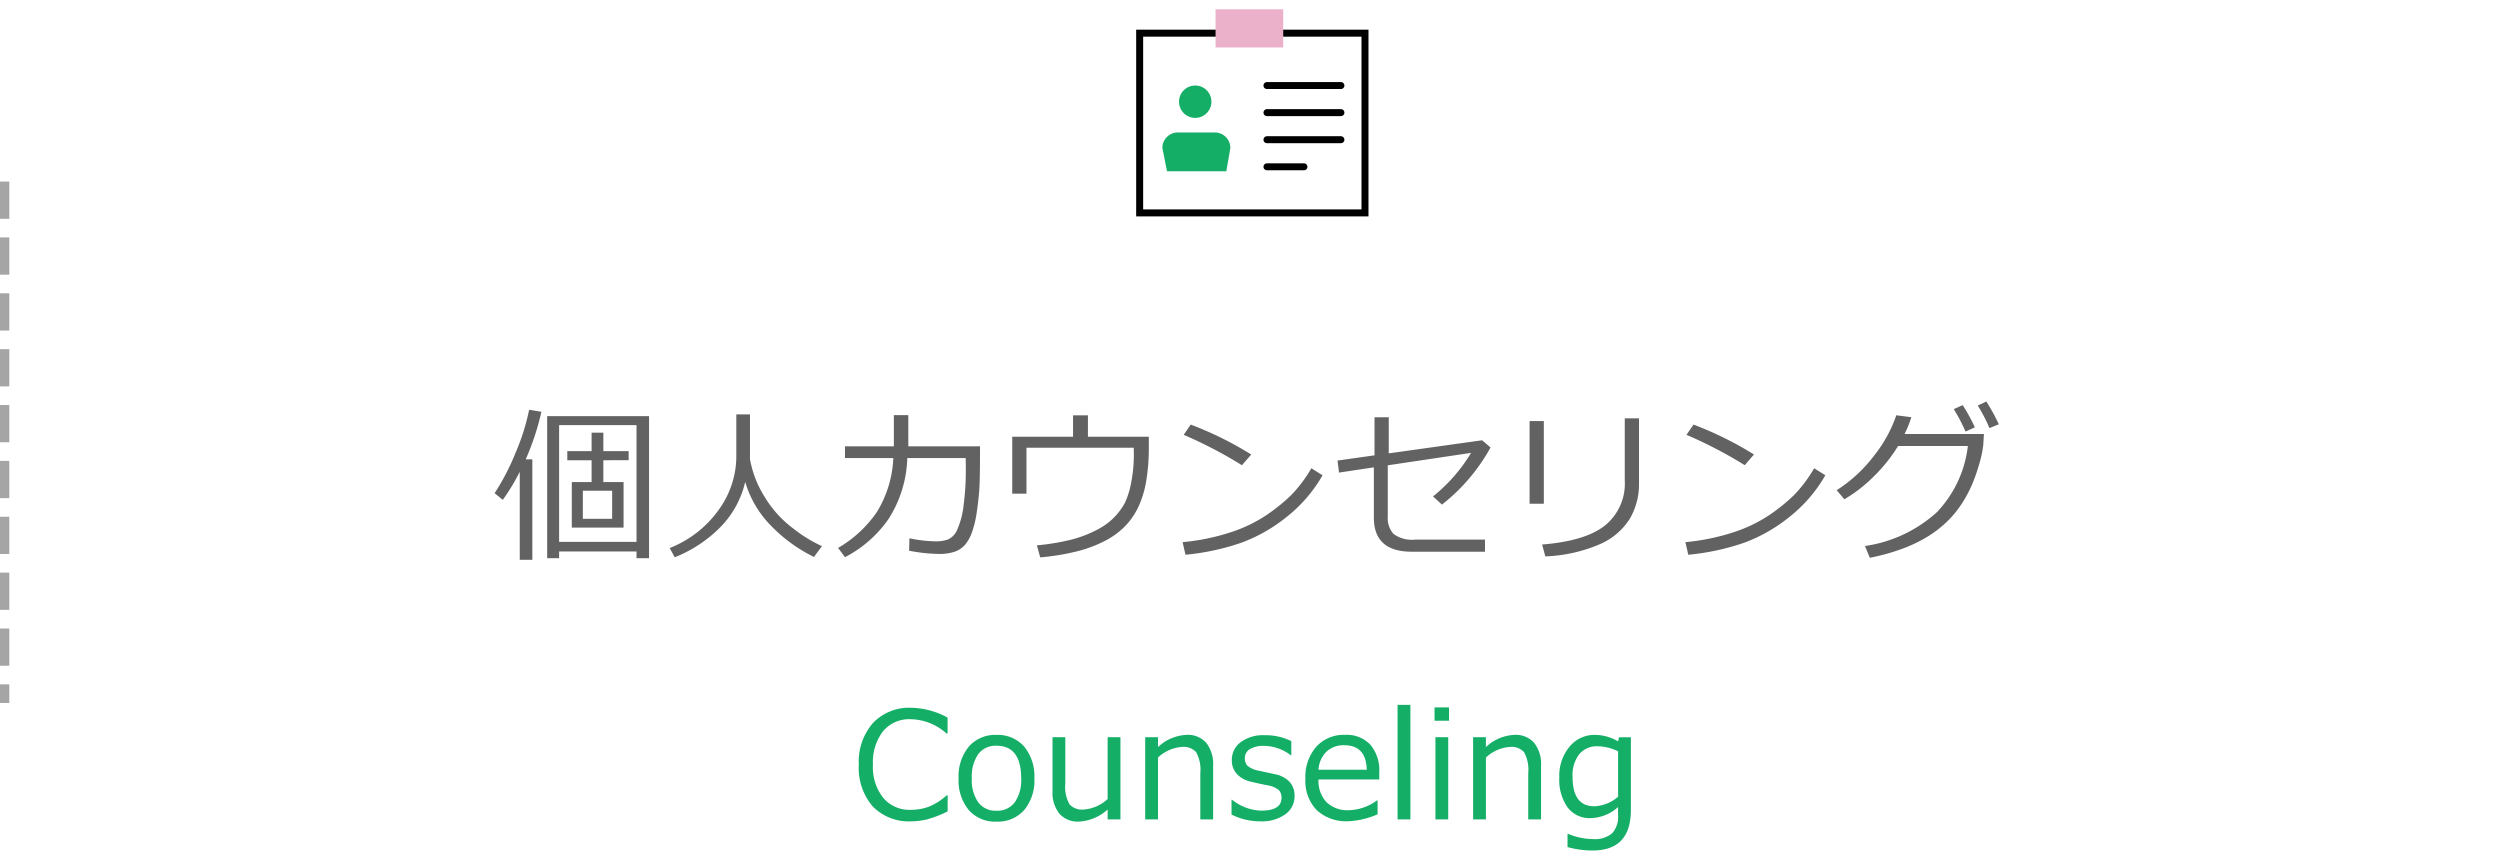 <svg xmlns="http://www.w3.org/2000/svg" xmlns:xlink="http://www.w3.org/1999/xlink" width="268.5" height="91.344" viewBox="0 0 268.5 91.344">
  <defs>
    <clipPath id="clip-path">
      <rect id="長方形_99" data-name="長方形 99" width="25" height="25" transform="translate(0 0)" fill="none"/>
    </clipPath>
  </defs>
  <g id="n-counseling" transform="translate(-1381 334)">
    <g id="icon" transform="translate(1503 -334)" clip-path="url(#clip-path)">
      <g id="グループ_136" data-name="グループ 136" transform="translate(0 0.001)">
        <path id="パス_140" data-name="パス 140" d="M0,0H24.2V19.3H0Z" transform="translate(0.4 3.562)" fill="none" stroke="#000" stroke-linecap="round" stroke-width="0.75"/>
        <path id="パス_139" data-name="パス 139" d="M0,0H7.268V4.1H0Z" transform="translate(8.55 0.999)" fill="#ebb1ca"/>
        <path id="パス_133" data-name="パス 133" d="M7.818,9.411A1.739,1.739,0,1,1,6.078,7.673,1.739,1.739,0,0,1,7.818,9.411" transform="translate(0.288 1.51)" fill="#14ae67"/>
        <path id="パス_134" data-name="パス 134" d="M9.963,14.069A1.668,1.668,0,0,0,8.3,12.4H4.33a1.668,1.668,0,0,0-1.669,1.668l.5,2.5H9.531Z" transform="translate(0.177 1.824)" fill="#14ae67"/>
        <path id="パス_138" data-name="パス 138" d="M0,0H7.942" transform="translate(14.072 9.186)" fill="none" stroke="#000" stroke-linecap="round" stroke-width="0.75"/>
        <path id="パス_137" data-name="パス 137" d="M0,0H7.942" transform="translate(14.072 12.095)" fill="none" stroke="#000" stroke-linecap="round" stroke-width="0.75"/>
        <path id="パス_136" data-name="パス 136" d="M0,0H7.942" transform="translate(14.072 15.004)" fill="none" stroke="#000" stroke-linecap="round" stroke-width="0.75"/>
        <path id="パス_135" data-name="パス 135" d="M0,0H3.972" transform="translate(14.072 17.914)" fill="none" stroke="#000" stroke-linecap="round" stroke-width="0.75"/>
      </g>
    </g>
    <g id="nev-item" transform="translate(1434.123 -290.873)">
      <g id="text_メイリオ_1.6rem_行間_2em_" data-name="text（メイリオ：1.6rem／行間：2em）" transform="translate(39.119 32.576)">
        <path id="パス_557" data-name="パス 557" d="M-36.125.211a5.4,5.4,0,0,1-4.137-1.594,6.311,6.311,0,0,1-1.5-4.492,6.313,6.313,0,0,1,1.52-4.477,5.356,5.356,0,0,1,4.121-1.633,8.415,8.415,0,0,1,3.891,1.055v1.711h-.109a5.951,5.951,0,0,0-3.875-1.539,3.645,3.645,0,0,0-2.945,1.293,5.417,5.417,0,0,0-1.086,3.59,5.3,5.3,0,0,0,1.105,3.566A3.686,3.686,0,0,0-36.2-1.023,5.65,5.65,0,0,0-34.3-1.34a6.413,6.413,0,0,0,1.969-1.238h.109V-.859a11.791,11.791,0,0,1-2.332.891A7.436,7.436,0,0,1-36.125.211Zm9.148.031A3.757,3.757,0,0,1-29.953-1a4.979,4.979,0,0,1-1.094-3.4,5,5,0,0,1,1.1-3.414,3.746,3.746,0,0,1,2.969-1.258,3.757,3.757,0,0,1,2.969,1.25,5,5,0,0,1,1.1,3.422A4.961,4.961,0,0,1-24-1,3.771,3.771,0,0,1-26.977.242Zm0-8.148a2.323,2.323,0,0,0-1.961.9,4.219,4.219,0,0,0-.687,2.6,4.175,4.175,0,0,0,.688,2.578,2.323,2.323,0,0,0,1.961.9,2.323,2.323,0,0,0,1.961-.9,4.175,4.175,0,0,0,.688-2.578Q-24.328-7.906-26.977-7.906ZM-13.664,0h-1.375V-1.062a4.946,4.946,0,0,1-3.07,1.3,2.637,2.637,0,0,1-2.117-.855,3.654,3.654,0,0,1-.734-2.449V-8.828h1.375v4.961a3.821,3.821,0,0,0,.457,2.258,1.823,1.823,0,0,0,1.488.555,4.215,4.215,0,0,0,2.6-1.133V-8.828h1.375Zm9.953,0H-5.086V-4.945a3.906,3.906,0,0,0-.453-2.277,1.814,1.814,0,0,0-1.492-.559,4.177,4.177,0,0,0-2.6,1.141V0h-1.375V-8.828h1.375v1.063a4.8,4.8,0,0,1,3.07-1.312,2.642,2.642,0,0,1,2.109.855A3.667,3.667,0,0,1-3.711-5.75ZM1.375.211A6.858,6.858,0,0,1-1.734-.516V-2.109h.055A5.251,5.251,0,0,0,1.453-.937q2.18,0,2.18-1.375a1.148,1.148,0,0,0-.289-.836,2.576,2.576,0,0,0-1.2-.508Q1.375-3.8.383-4.039a2.942,2.942,0,0,1-1.535-.824A2.145,2.145,0,0,1-1.7-6.375,2.329,2.329,0,0,1-.742-8.293,4.02,4.02,0,0,1,1.8-9.039,6.2,6.2,0,0,1,4.688-8.4v1.516H4.633a4.8,4.8,0,0,0-2.9-1.008,2.763,2.763,0,0,0-1.492.348A1.086,1.086,0,0,0-.3-6.578a1.123,1.123,0,0,0,.293.836,2.667,2.667,0,0,0,1.168.508l1.727.375a2.976,2.976,0,0,1,1.609.824,2.176,2.176,0,0,1,.539,1.527A2.355,2.355,0,0,1,4.039-.543,4.3,4.3,0,0,1,1.375.211ZM7.609-5.328h5.18q-.063-2.633-2.414-2.633a2.663,2.663,0,0,0-1.922.7A2.925,2.925,0,0,0,7.609-5.328ZM10.836.2A4.675,4.675,0,0,1,7.418-.988,4.508,4.508,0,0,1,6.2-4.359,4.914,4.914,0,0,1,7.367-7.8a3.974,3.974,0,0,1,3.086-1.277,3.508,3.508,0,0,1,2.715,1.047,4.246,4.246,0,0,1,.965,2.984v.758H7.609A3.3,3.3,0,0,0,8.473-1.84a3.243,3.243,0,0,0,2.387.855,5.281,5.281,0,0,0,3.031-1.055h.063V-.547A8.834,8.834,0,0,1,10.836.2ZM17.477,0H16.1V-12.3h1.375Zm4.148-10.594H20.07v-1.43h1.555ZM21.539,0H20.164V-8.828h1.375Zm9.969,0H30.133V-4.945a3.906,3.906,0,0,0-.453-2.277,1.814,1.814,0,0,0-1.492-.559,4.177,4.177,0,0,0-2.6,1.141V0H24.211V-8.828h1.375v1.063a4.8,4.8,0,0,1,3.07-1.312,2.642,2.642,0,0,1,2.109.855,3.667,3.667,0,0,1,.742,2.473Zm9.648-1q0,4.344-4.117,4.344a10.1,10.1,0,0,1-2.687-.367V1.555h.063a7.066,7.066,0,0,0,2.7.563,2.879,2.879,0,0,0,2.008-.605,2.553,2.553,0,0,0,.656-1.957V-1.32A4.552,4.552,0,0,1,36.82-.133a2.934,2.934,0,0,1-2.461-1.156,5.135,5.135,0,0,1-.891-3.2,4.89,4.89,0,0,1,1.1-3.316,3.457,3.457,0,0,1,2.723-1.27,4.944,4.944,0,0,1,2.492.7l.1-.445h1.273ZM39.781-2.43V-7.312a5.2,5.2,0,0,0-2.172-.539,2.473,2.473,0,0,0-2,.852,3.693,3.693,0,0,0-.715,2.438q0,3.156,2.344,3.156A4.158,4.158,0,0,0,39.781-2.43Z" transform="translate(41.758 12.297)" fill="#14ae67"/>
      </g>
      <g id="text_メイリオ_1.8rem_行間_2em_" data-name="text（メイリオ：1.8rem／行間：2em）">
        <path id="パス_556" data-name="パス 556" d="M-78.179,1.125V-8.332A22.116,22.116,0,0,1-80-5.317l-.879-.712a25.617,25.617,0,0,0,2.268-4.381,23.646,23.646,0,0,0,1.441-4.583l1.318.22a27.61,27.61,0,0,1-1.687,5.106h.712V1.125Zm12.542-.9h-8.314V.949h-1.283V-14.309h10.942V.949h-1.345ZM-73.951-.8h8.314V-13.342h-8.314Zm1.362-1.538V-7.225h2.127V-9.571h-2.61v-.976h2.61v-1.986H-69.2v1.986h2.716v.976H-69.2v2.347h2.171v4.887Zm1.187-.94h3.146V-6.293H-71.4Zm17.438-3.973a10.176,10.176,0,0,1-2.773,4.97A14.327,14.327,0,0,1-61.532.853l-.545-.993A11.74,11.74,0,0,0-56.7-4.4a9.824,9.824,0,0,0,1.78-5.414v-4.676h1.468v4.8a11.262,11.262,0,0,0,1.542,4,11.894,11.894,0,0,0,3.125,3.467A15.037,15.037,0,0,0-45.721-.343l-.861,1.16A16.5,16.5,0,0,1-51.4-2.755,11.079,11.079,0,0,1-53.965-7.251Zm17.517-7.163v3.349h7.7v.677q0,3.059-.088,4.144t-.268,2.3a10.658,10.658,0,0,1-.5,2.087A4.389,4.389,0,0,1-30.344-.5a2.66,2.66,0,0,1-1.077.738,5.169,5.169,0,0,1-1.811.255A18.29,18.29,0,0,1-36.36.149l.035-1.336A14.6,14.6,0,0,0-33.4-.861a3.621,3.621,0,0,0,1.208-.2,1.96,1.96,0,0,0,1.006-1.072,8.854,8.854,0,0,0,.672-2.571,28.634,28.634,0,0,0,.242-3.977l-.009-1.125h-6.275A12.818,12.818,0,0,1-38.6-3.217,12.966,12.966,0,0,1-43.251.844l-.738-1a12.811,12.811,0,0,0,4.184-3.88,12.062,12.062,0,0,0,1.749-5.77h-5.194v-1.257H-38v-3.349Zm25.831,3.2a22.347,22.347,0,0,1-.29,3.942,10.859,10.859,0,0,1-.839,2.725,7.814,7.814,0,0,1-1.4,2.039A8.456,8.456,0,0,1-15.315-.918,13.7,13.7,0,0,1-18.374.224,24.9,24.9,0,0,1-22.28.861l-.36-1.292a24.339,24.339,0,0,0,3.647-.6,12.756,12.756,0,0,0,2.729-1.028,7.189,7.189,0,0,0,1.85-1.3,7.033,7.033,0,0,0,1.257-1.692,9.348,9.348,0,0,0,.65-2.145,15.616,15.616,0,0,0,.281-3.1l-.009-.615H-23.757v4.931h-1.529v-6.117h6.53v-2.3h1.6v2.3h6.539Zm11,1.028L-.615-9.035A47.047,47.047,0,0,0-6.873-12.3l.756-1.1A37.3,37.3,0,0,1,.378-10.187ZM8.042-7.954A15.516,15.516,0,0,1,4.21-3.5,17.289,17.289,0,0,1-.69-.708,25.828,25.828,0,0,1-6.68.58L-6.987-.773a23.664,23.664,0,0,0,5.133-1.05A15.6,15.6,0,0,0,1.991-3.661,19.531,19.531,0,0,0,4.649-5.8,14.481,14.481,0,0,0,6.838-8.71Zm18.044-2.988a20.113,20.113,0,0,1-5.221,6.135l-.958-.879a17.647,17.647,0,0,0,4.087-4.676L15.047-9.026v5.52a2.493,2.493,0,0,0,.62,1.85A3.35,3.35,0,0,0,18-1.046h7.488v1.3H17.622q-4.069,0-4.069-3.656V-8.807l-3.744.563L9.65-9.536l3.973-.562v-4.087h1.529v3.876l10.028-1.406ZM42.029-7.058a7.338,7.338,0,0,1-.976,3.749,7.092,7.092,0,0,1-3.23,2.755A16.238,16.238,0,0,1,31.966.756L31.623-.519q4.641-.369,6.759-2.048A5.8,5.8,0,0,0,40.5-7.4v-6.671h1.529ZM31.808-4.9H30.278v-8.877h1.529Zm22.57-5.291-.993,1.151A47.047,47.047,0,0,0,47.127-12.3l.756-1.1A37.3,37.3,0,0,1,54.378-10.187Zm7.664,2.232A15.516,15.516,0,0,1,58.21-3.5a17.289,17.289,0,0,1-4.9,2.795A25.828,25.828,0,0,1,47.32.58L47.013-.773a23.664,23.664,0,0,0,5.133-1.05,15.6,15.6,0,0,0,3.845-1.837A19.531,19.531,0,0,0,58.649-5.8,14.481,14.481,0,0,0,60.838-8.71Zm9.237-6.231a12.238,12.238,0,0,1-.729,1.8h8.525L79-11.162a11.854,11.854,0,0,1-.448,2.048,18.252,18.252,0,0,1-.672,1.96,13.812,13.812,0,0,1-1.05,2.039,11.21,11.21,0,0,1-1.569,1.986,11.858,11.858,0,0,1-2.14,1.7A15.37,15.37,0,0,1,70.3-.062a22.246,22.246,0,0,1-3.485.967L66.3-.36a14.579,14.579,0,0,0,7.721-3.63,12.334,12.334,0,0,0,3.327-7.11H69.855a17.072,17.072,0,0,1-2.571,3.23,15.764,15.764,0,0,1-3.2,2.492l-.826-.976a15.421,15.421,0,0,0,4.061-3.766A14.3,14.3,0,0,0,69.662-14.4Zm9.4.756-1.011.413a17.287,17.287,0,0,0-1.257-2.426l.923-.431A21.284,21.284,0,0,1,80.675-13.43ZM78.1-13.1l-1,.448a19.423,19.423,0,0,0-1.266-2.408l.958-.431A18.62,18.62,0,0,1,78.1-13.1Z" transform="translate(80.877 15.873)" fill="#626262"/>
      </g>
    </g>
    <line id="線_61" data-name="線 61" y2="56" transform="translate(1381.5 -314.5)" fill="none" stroke="#a5a5a5" stroke-width="1" stroke-dasharray="4 2"/>
    <line id="線_72" data-name="線 72" y2="56" transform="translate(1649.5 -314.5)" fill="none"/>
  </g>
</svg>

